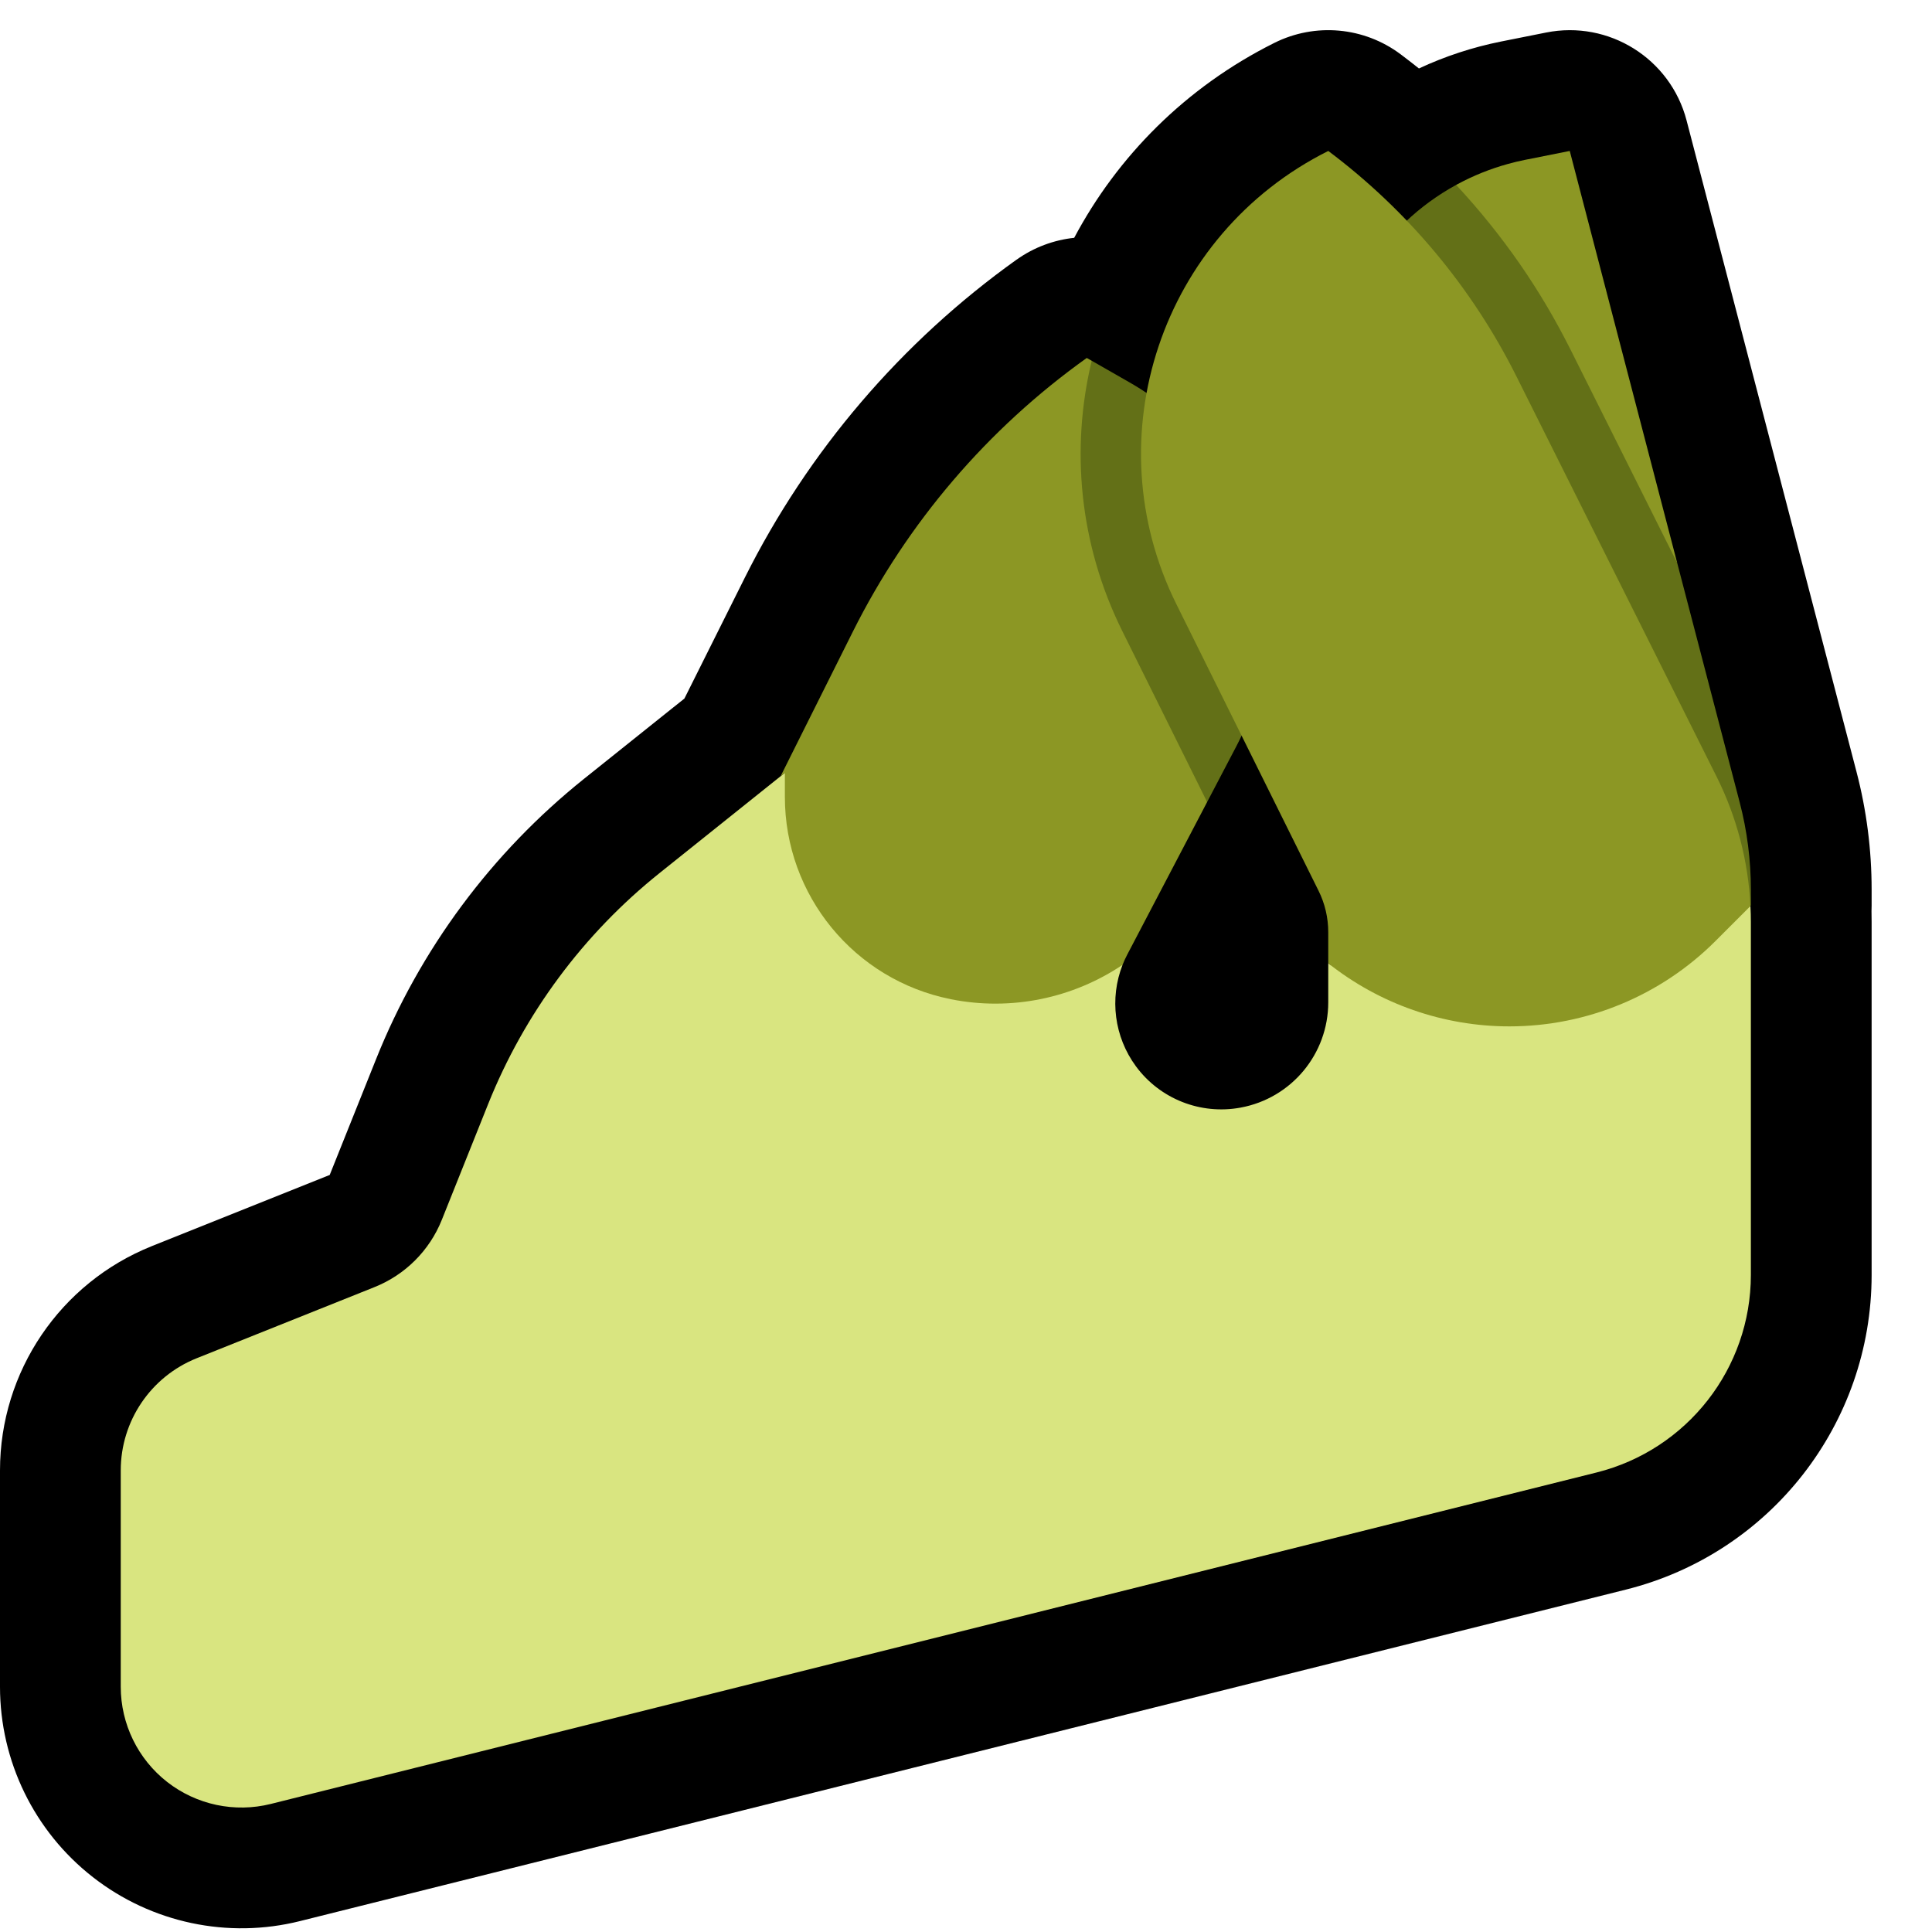 <?xml version="1.0" encoding="UTF-8" standalone="no"?>
<!DOCTYPE svg PUBLIC "-//W3C//DTD SVG 1.1//EN" "http://www.w3.org/Graphics/SVG/1.1/DTD/svg11.dtd">
<svg width="100%" height="100%" viewBox="0 0 32 32" version="1.1" xmlns="http://www.w3.org/2000/svg" xmlns:xlink="http://www.w3.org/1999/xlink" xml:space="preserve" xmlns:serif="http://www.serif.com/" style="fill-rule:evenodd;clip-rule:evenodd;stroke-linejoin:round;stroke-miterlimit:2;">

    <path id="pinched_fingers--hoof-" serif:id="pinched_fingers [hoof]" d="M32,32l0,-32l-32,0l0,32l32,0Z" style="fill:none;"/>
    <clipPath id="_clip1">
        <path d="M32,32l0,-32l-32,0l0,32l32,0Z"/>
    </clipPath>
    <g clip-path="url(#_clip1)">
        <g id="outline">
            <path d="M23.502,1.134c0.43,-0.201 0.886,-0.351 1.359,-0.446c0.45,-0.09 0.747,-0.149 0.747,-0.149c1.039,-0.208 2.06,0.431 2.327,1.456c0,0 2.161,8.283 2.815,10.79c0.166,0.636 0.25,1.291 0.25,1.949l0,0.266c0,0.031 -0.001,0.062 -0.002,0.093c0.001,0.059 0.002,0.119 0.002,0.178c0,1.475 0,3.949 0,5.845c0,2.466 -1.678,4.615 -4.071,5.213c-5.176,1.294 -16.842,4.211 -21.959,5.49c-1.195,0.299 -2.461,0.03 -3.432,-0.728c-0.971,-0.758 -1.538,-1.921 -1.538,-3.153l0,-3.584c0,-1.636 0.996,-3.106 2.514,-3.714c0.925,-0.37 2.155,-0.861 2.947,-1.179l0.767,-1.916c0.728,-1.821 1.916,-3.421 3.446,-4.646l1.662,-1.329l1.001,-2.003c1.048,-2.096 2.593,-3.904 4.5,-5.266c0,0 0.001,0 0.001,0c0.287,-0.205 0.617,-0.326 0.954,-0.362c0.716,-1.347 1.844,-2.493 3.312,-3.227c0.001,-0.001 0.002,-0.001 0.002,-0.001c0.677,-0.339 1.488,-0.266 2.094,0.189l0.037,0.028c0.089,0.067 0.177,0.136 0.265,0.206Z"/>
        </g>
        <g id="emoji">
            <path d="M25.5,6.5c-0.245,-0.488 -1.018,-2.59 -1.398,-3l0.016,-0.437l0.02,-0.011c0.265,-0.143 0.546,-0.256 0.836,-0.336c0.092,-0.026 0.185,-0.048 0.279,-0.067c0.249,-0.049 0.498,-0.099 0.747,-0.149l1.78,6.825l-2.28,-2.825Z" style="fill:#8C9724;"/>
            <path d="M24.129,3.074c0.38,0.41 0.731,0.846 1.049,1.305c0.311,0.45 0.589,0.921 0.834,1.41l1.768,3.536l1.035,3.965c0.123,0.471 0.185,0.957 0.185,1.444l0,0.266l-5,0l0,-1c0,0 -0.971,-3.399 -1.808,-6.329c-0.307,-1.075 -0.151,-2.228 0.43,-3.182c0.369,-0.604 0.887,-1.093 1.496,-1.426l0.011,0.011Z" style="fill:#637017;"/>
            <path d="M13,12.8c0,0 4.309,3.354 5.593,3.181c-0.218,0.557 -0.138,1.192 0.222,1.681c0.398,0.54 1.07,0.805 1.73,0.684c0.001,-0.001 0.003,-0.001 0.005,-0.001c0.84,-0.155 1.45,-0.888 1.45,-1.743l0,-0.647c0.849,0.673 6.993,-0.948 6.993,-0.948c0.005,0.087 0.007,0.176 0.007,0.264c0,1.475 0,3.949 0,5.845c0,1.548 -1.054,2.897 -2.556,3.273c-5.176,1.294 -16.842,4.211 -21.959,5.49c-0.597,0.149 -1.23,0.015 -1.716,-0.364c-0.485,-0.379 -0.769,-0.961 -0.769,-1.577c0,-1.202 0,-2.587 0,-3.584c0,-0.818 0.498,-1.553 1.257,-1.857c0.925,-0.37 2.154,-0.862 2.947,-1.179c0.508,-0.203 0.911,-0.606 1.114,-1.114c0.209,-0.52 0.492,-1.229 0.767,-1.917c0.6,-1.499 1.578,-2.817 2.839,-3.826l2.076,-1.661Z" style="fill:#D9E580;"/>
            <path d="M18.082,5.975c0.649,1.317 1.912,7.309 1.912,7.309l-1.321,2.523c-0.03,0.057 -0.057,0.115 -0.08,0.174c-0.822,0.553 -1.844,0.769 -2.845,0.569c-0.001,-0.001 -0.001,-0.001 -0.002,-0.001c-1.597,-0.319 -2.746,-1.721 -2.746,-3.349l0,-0.4l-0.071,0.057l1.197,-2.395c0.902,-1.804 2.232,-3.361 3.874,-4.533c0,0 0,0 0,0l0.082,0.046Z" style="fill:#8C9724;"/>
            <path d="M18.082,5.975l0.629,0.36c2.115,1.208 2.894,3.873 1.764,6.031l-0.481,0.918l-1.406,-2.833c-0.716,-1.443 -0.855,-3.022 -0.506,-4.476Z" style="fill:#637017;"/>
            <path d="M22,15.955l0,-0.514c0,-0.24 -0.055,-0.476 -0.162,-0.69c-0.379,-0.764 -1.368,-2.758 -2.354,-4.745c-1.373,-2.767 -0.248,-6.124 2.515,-7.505l0.001,-0.001c1.315,0.986 2.383,2.266 3.118,3.736c1.028,2.056 2.511,5.022 3.314,6.627c0.334,0.669 0.525,1.399 0.561,2.144l-0.579,0.579c-0.905,0.905 -2.133,1.414 -3.414,1.414c0,0 0,0 0,0c-1.095,0 -2.151,-0.372 -3,-1.045Z" style="fill:#8C9724;"/>
        </g>
    </g>
</svg>
